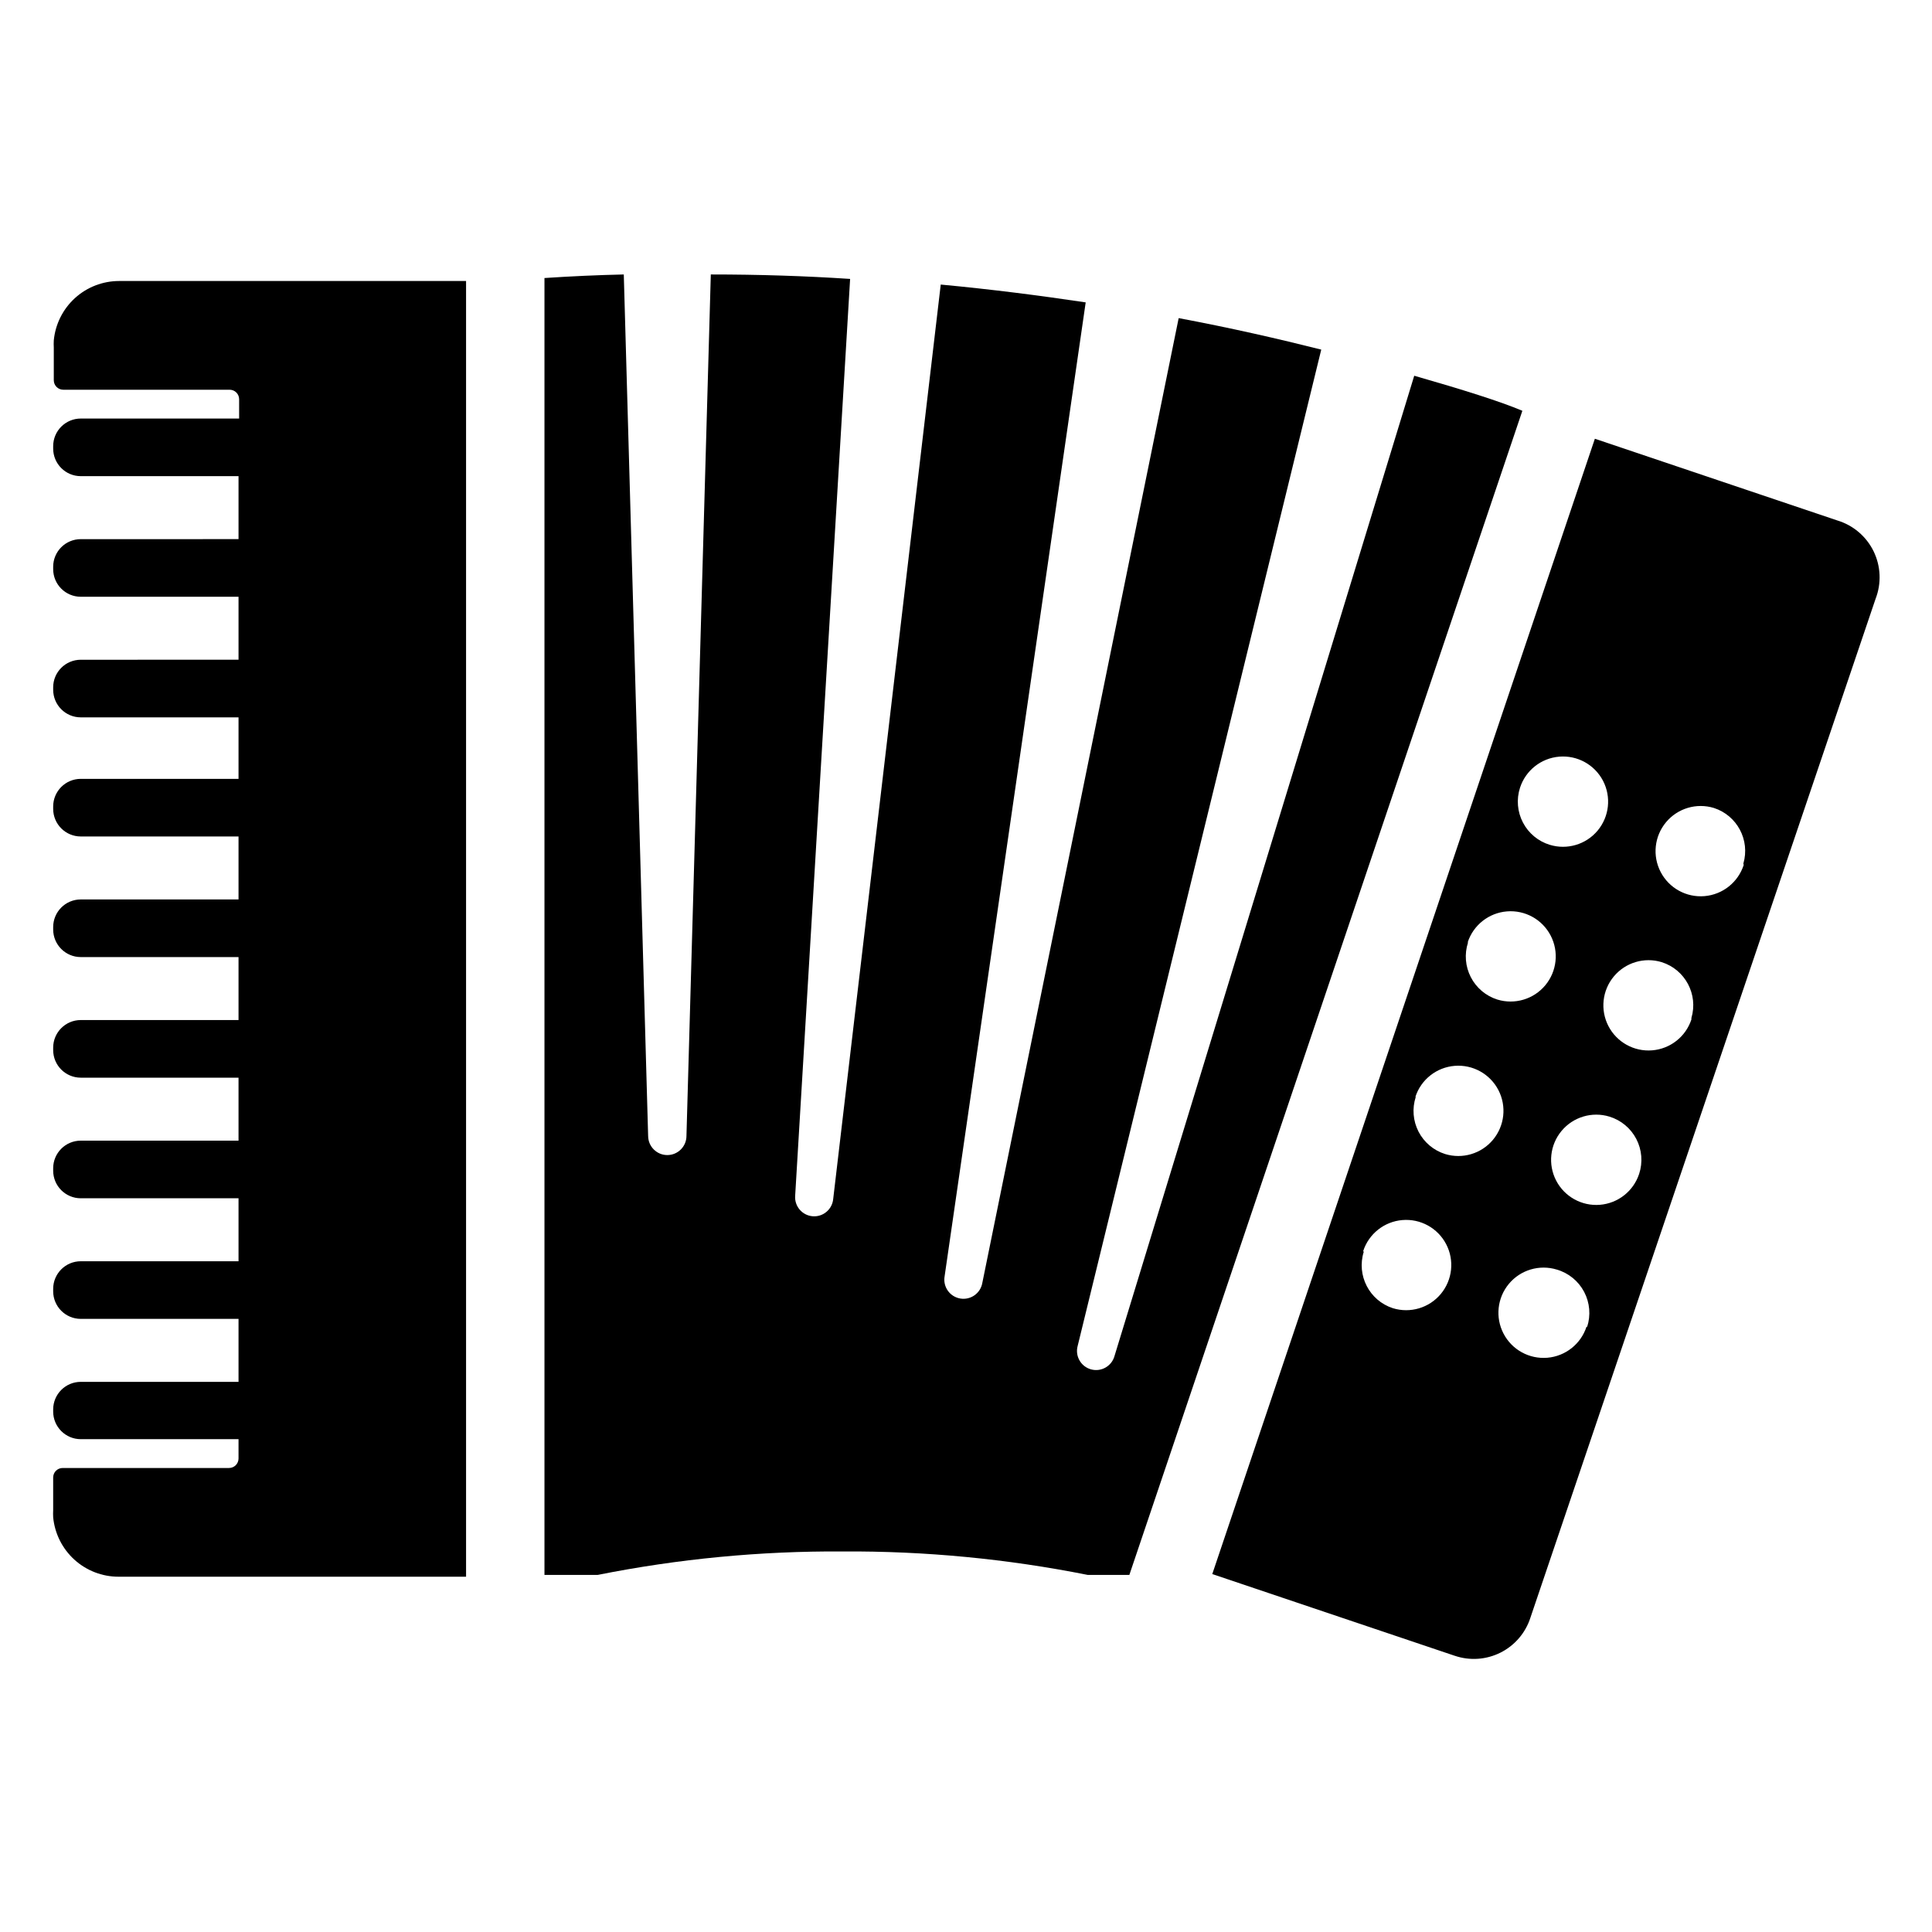 <?xml version="1.0" encoding="UTF-8"?>
<!-- Uploaded to: SVG Repo, www.svgrepo.com, Generator: SVG Repo Mixer Tools -->
<svg fill="#000000" width="800px" height="800px" version="1.1" viewBox="144 144 512 512" xmlns="http://www.w3.org/2000/svg">
 <g>
  <path d="m547.44 252.87-104.15 308.5h-11.02c-21.383-4.266-43.141-6.352-64.945-6.219-21.801-0.133-43.562 1.953-64.941 6.219h-14.094v-343.69c7.086-0.473 14.09-0.789 21.02-0.945l6.453 228.29h0.004c0 2.805 2.273 5.078 5.074 5.078 2.805 0 5.078-2.273 5.078-5.078l6.453-228.29c12.699 0 25.008 0.395 36.918 1.18l-14.559 242.93c-0.238 2.785 1.824 5.234 4.606 5.473 2.781 0.238 5.231-1.824 5.473-4.606l28.496-242.3c13.461 1.258 26.293 2.914 38.414 4.723l-37.391 258.12c-0.23 1.324 0.074 2.688 0.852 3.789 0.773 1.098 1.953 1.844 3.281 2.074 2.758 0.48 5.387-1.371 5.863-4.133l52.035-255.68c13.855 2.598 26.527 5.512 37.785 8.344l-64.551 264.03c-0.355 1.293-0.18 2.676 0.484 3.84 0.664 1.168 1.762 2.023 3.059 2.379 2.695 0.738 5.481-0.848 6.219-3.543l79.43-259.78c12.91 3.699 22.906 6.848 28.652 9.289z"/>
  <path d="m630.89 281.92-64.234-21.648-101.39 300.87 64.234 21.648v-0.004c4 1.367 8.375 1.066 12.152-0.828 3.773-1.895 6.629-5.227 7.922-9.246l91.473-270.01c1.59-4.094 1.398-8.664-0.527-12.613-1.93-3.945-5.418-6.906-9.625-8.168zm-84.074 70.848c1.48-4.59 5.574-7.84 10.383-8.246 4.809-0.406 9.387 2.117 11.617 6.394 2.227 4.281 1.668 9.48-1.418 13.188-3.09 3.707-8.098 5.195-12.711 3.777-3.062-0.938-5.617-3.066-7.098-5.91-1.48-2.84-1.758-6.156-0.773-9.203zm-13.855 40.934c1.508-4.57 5.609-7.793 10.41-8.176 4.801-0.387 9.363 2.144 11.578 6.422 2.215 4.273 1.652 9.461-1.43 13.16s-8.082 5.191-12.688 3.789c-3.047-0.957-5.586-3.094-7.047-5.934-1.465-2.836-1.734-6.144-0.746-9.18zm-13.855 40.934v0.004c1.508-4.574 5.609-7.797 10.41-8.18 4.801-0.383 9.363 2.148 11.578 6.422 2.215 4.273 1.652 9.461-1.43 13.16-3.082 3.703-8.082 5.195-12.688 3.789-3.047-0.957-5.582-3.094-7.047-5.93-1.465-2.84-1.73-6.148-0.746-9.184zm-13.855 40.934v0.004c1.484-4.59 5.578-7.844 10.387-8.246 4.805-0.406 9.387 2.117 11.613 6.394 2.231 4.277 1.668 9.477-1.418 13.184-3.086 3.707-8.098 5.199-12.707 3.781-6.238-2.027-9.676-8.699-7.715-14.957zm59.199 19.996v0.004c-1.484 4.59-5.578 7.84-10.383 8.246-4.809 0.402-9.387-2.117-11.617-6.398-2.227-4.277-1.668-9.477 1.418-13.184 3.086-3.707 8.098-5.195 12.711-3.781 3.109 0.906 5.719 3.035 7.231 5.898 1.512 2.863 1.801 6.219 0.797 9.297zm13.934-40.461c-1.508 4.574-5.609 7.797-10.41 8.18s-9.363-2.148-11.578-6.422c-2.215-4.277-1.652-9.461 1.43-13.16 3.082-3.703 8.082-5.195 12.688-3.789 3.078 0.938 5.648 3.082 7.133 5.941 1.48 2.856 1.746 6.191 0.738 9.25zm13.855-40.934c-1.508 4.574-5.613 7.797-10.41 8.18-4.801 0.383-9.363-2.148-11.578-6.422-2.215-4.277-1.652-9.465 1.43-13.164s8.078-5.191 12.684-3.785c6.219 1.961 9.723 8.543 7.875 14.797zm13.855-40.934c-1.484 4.59-5.578 7.84-10.387 8.246-4.805 0.406-9.387-2.117-11.613-6.394-2.231-4.281-1.672-9.48 1.418-13.188 3.086-3.707 8.098-5.195 12.707-3.777 6.148 1.996 9.598 8.512 7.793 14.719z"/>
  <path d="m175.57 218.47c-4.328 0-8.5 1.613-11.703 4.523-3.199 2.914-5.203 6.914-5.613 11.223-0.035 0.629-0.035 1.258 0 1.887v8.66c0 0.668 0.266 1.309 0.738 1.781 0.469 0.473 1.113 0.738 1.781 0.738h44.082c0.668 0 1.309 0.266 1.781 0.738 0.473 0.473 0.738 1.113 0.738 1.781v5.117h-41.957c-4.047 0-7.324 3.277-7.324 7.32v0.629c0 4.043 3.277 7.32 7.324 7.32h41.797v16.688l-41.797 0.004c-4.047 0-7.324 3.277-7.324 7.32v0.629c0 4.043 3.277 7.32 7.324 7.32h41.797v16.688l-41.797 0.004c-4.047 0-7.324 3.277-7.324 7.32v0.629c0 4.043 3.277 7.32 7.324 7.32h41.797v16.297h-41.797c-4.047 0-7.324 3.277-7.324 7.32v0.629c0 4.043 3.277 7.32 7.324 7.32h41.797v16.688h-41.797c-4.047 0-7.324 3.281-7.324 7.324v0.629c0 4.043 3.277 7.32 7.324 7.32h41.797v16.688h-41.797c-4.047 0-7.324 3.277-7.324 7.324v0.629c0 4.043 3.277 7.32 7.324 7.32h41.797v16.688h-41.797c-4.047 0-7.324 3.277-7.324 7.32v0.633c0 4.043 3.277 7.32 7.324 7.32h41.797v16.688h-41.797c-4.047 0-7.324 3.277-7.324 7.32v0.629c0 4.047 3.277 7.324 7.324 7.324h41.797v16.688h-41.797c-4.047 0-7.324 3.277-7.324 7.32v0.551c0 4.043 3.277 7.32 7.324 7.32h41.797v5.117c0 1.391-1.125 2.519-2.516 2.519h-44.086c-1.391 0-2.519 1.129-2.519 2.519v8.66c-0.035 0.629-0.035 1.258 0 1.887 0.414 4.309 2.414 8.309 5.617 11.223 3.203 2.91 7.375 4.523 11.703 4.523h92.102v-343.38z"/>
 </g>
</svg>